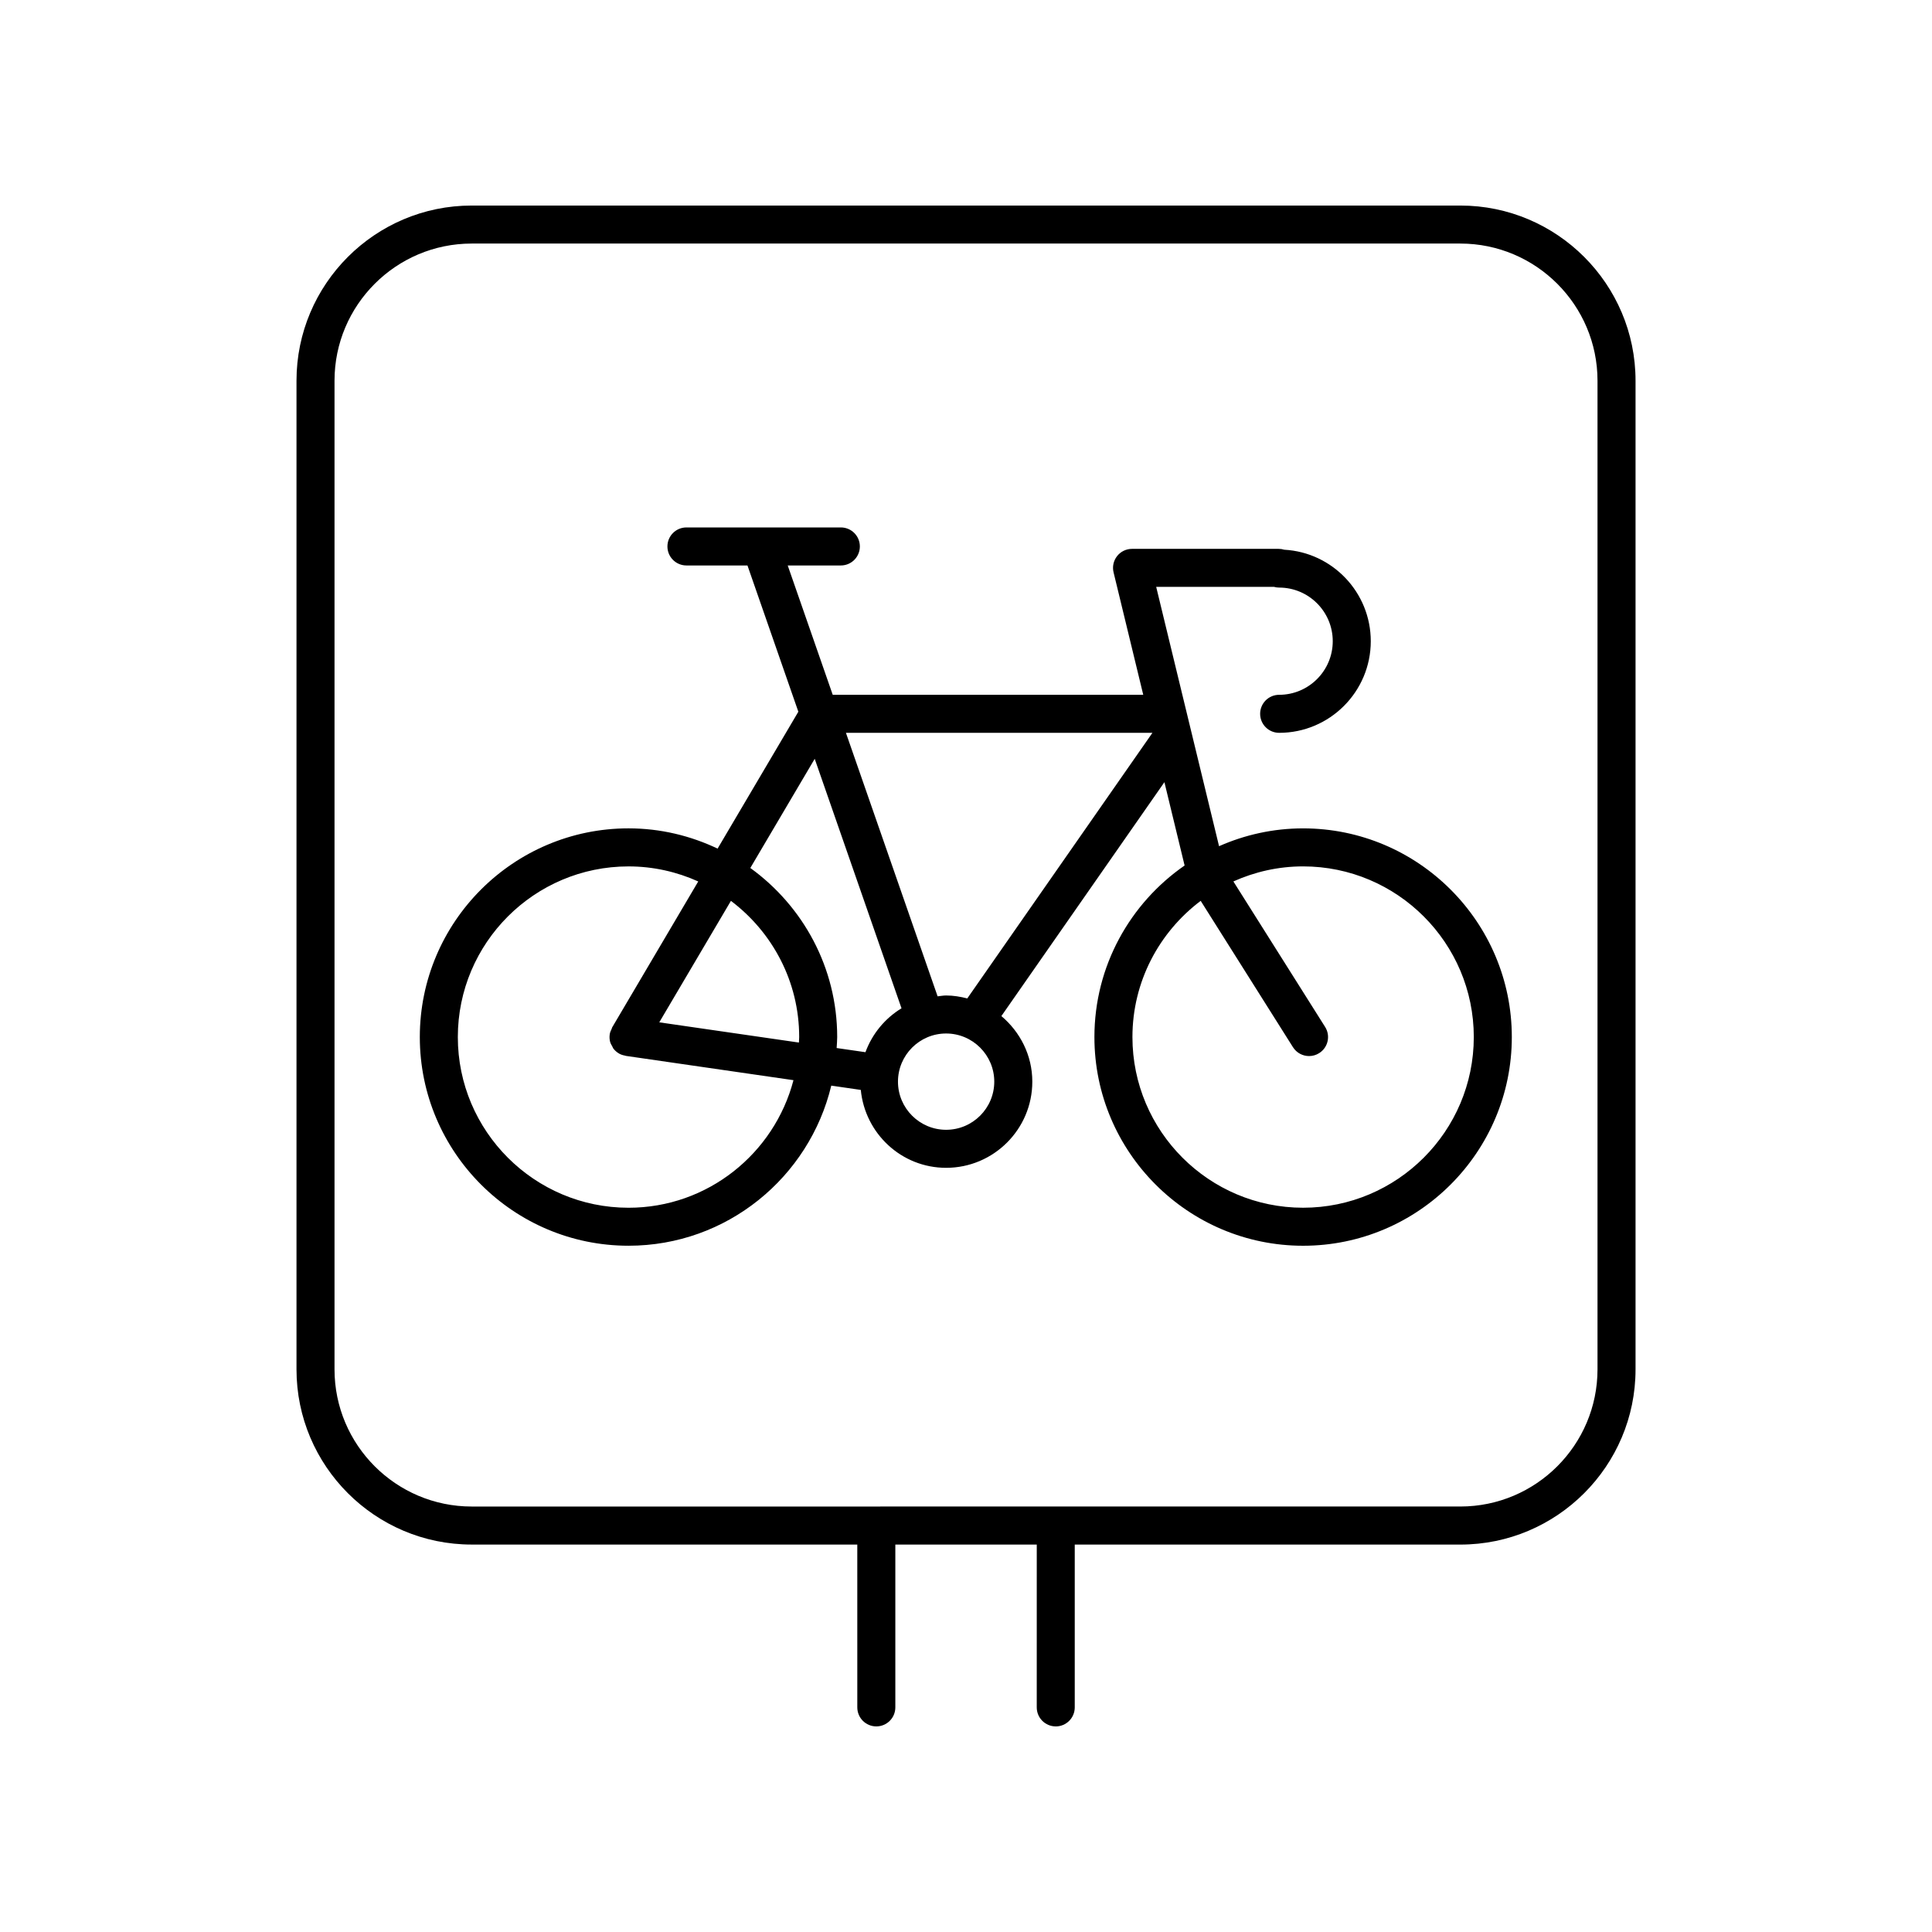 <?xml version="1.0" encoding="UTF-8"?>
<!-- Uploaded to: ICON Repo, www.svgrepo.com, Generator: ICON Repo Mixer Tools -->
<svg fill="#000000" width="800px" height="800px" version="1.1" viewBox="144 144 512 512" xmlns="http://www.w3.org/2000/svg">
 <g>
  <path d="m423.78 601.52c2.785 0 5.039-2.254 5.039-5.039v-43.152h102.19c25.598 0 46.426-20.828 46.426-46.426v-262.01c0-25.598-20.828-46.422-46.426-46.422h-262.01c-25.598 0-46.426 20.828-46.426 46.426v262c0 25.598 20.828 46.426 46.426 46.426h102.19l0.004 43.152c0 2.785 2.254 5.039 5.039 5.039s5.039-2.254 5.039-5.039v-43.152h37.48l-0.004 43.152c0 2.785 2.254 5.039 5.039 5.039zm-191.13-94.617v-262.01c0-20.043 16.305-36.348 36.348-36.348h262.01c20.043 0 36.348 16.305 36.348 36.348v262c0 20.043-16.305 36.348-36.348 36.348l-262.01 0.004c-20.043 0-36.348-16.305-36.348-36.348z"/>
  <path d="m372.12 432.84c1.121 11.551 10.773 20.645 22.613 20.645 12.594 0 22.84-10.242 22.84-22.832 0-6.996-3.231-13.191-8.199-17.383l43.207-61.984 5.352 22.082c-14.422 9.984-23.902 26.633-23.902 45.465 0 30.496 24.812 55.305 55.305 55.305 30.5 0 55.312-24.812 55.312-55.305 0-30.496-24.812-55.305-55.312-55.305-7.926 0-15.453 1.707-22.273 4.723l-16.66-68.723h31.227c0.438 0.121 0.891 0.188 1.359 0.188 7.832 0 14.203 6.375 14.203 14.211 0 7.832-6.371 14.203-14.203 14.203-2.785 0-5.039 2.254-5.039 5.039 0 2.785 2.254 5.039 5.039 5.039 13.387 0 24.281-10.895 24.281-24.281 0-12.934-10.164-23.543-22.926-24.246-0.477-0.148-0.973-0.227-1.484-0.227h-38.859c-1.543 0-3.008 0.707-3.961 1.922-0.953 1.215-1.301 2.801-0.934 4.301l7.867 32.453-82.293-0.004-11.926-34.27h14.078c2.785 0 5.039-2.254 5.039-5.039s-2.254-5.039-5.039-5.039h-40.918c-2.785 0-5.039 2.254-5.039 5.039s2.254 5.039 5.039 5.039h16.172l13.484 38.758-21.398 36.277c-7.172-3.406-15.156-5.367-23.605-5.367-30.5 0-55.312 24.812-55.312 55.305 0 30.496 24.812 55.305 55.312 55.305 26.055 0 47.906-18.137 53.73-42.43zm162.45-14.008c0 24.941-20.289 45.23-45.234 45.23-24.941 0-45.23-20.289-45.23-45.23 0-14.75 7.129-27.836 18.09-36.098l24.453 38.781c0.961 1.52 2.594 2.352 4.266 2.352 0.922 0 1.852-0.25 2.68-0.777 2.356-1.48 3.059-4.594 1.574-6.945l-24.309-38.555c5.648-2.539 11.891-3.988 18.473-3.988 24.949 0 45.238 20.293 45.238 45.23zm-139.84 24.574c-7.035 0-12.758-5.723-12.758-12.758 0-7.035 5.723-12.762 12.758-12.762s12.762 5.727 12.762 12.762c0 7.039-5.727 12.758-12.762 12.758zm54.676-105.2-49.066 70.387c-1.805-0.461-3.664-0.781-5.613-0.781-0.77 0-1.5 0.152-2.25 0.227l-24.297-69.832zm-89.5 6.887 23.004 66.113c-4.383 2.676-7.762 6.75-9.555 11.637l-7.637-1.105c0.051-0.969 0.148-1.922 0.148-2.902 0-18.441-9.109-34.758-23.023-44.812zm-4.113 73.742c0 0.492-0.059 0.969-0.074 1.453l-37.004-5.363 18.988-32.188c10.961 8.262 18.09 21.348 18.09 36.098zm-45.23 45.23c-24.945 0-45.234-20.289-45.234-45.23 0-24.941 20.289-45.23 45.234-45.23 6.586 0 12.828 1.445 18.477 3.988l-22.762 38.594c-0.016 0.027-0.031 0.055-0.047 0.082l-0.004 0.012c-0.07 0.117-0.07 0.25-0.129 0.371-0.223 0.461-0.438 0.93-0.516 1.461 0 0.008 0.004 0.016 0 0.023-0.094 0.66-0.059 1.324 0.105 1.961 0.117 0.449 0.359 0.84 0.59 1.238 0.094 0.164 0.129 0.355 0.246 0.508 0.395 0.527 0.891 0.973 1.465 1.316 0.008 0.004 0.012 0.012 0.02 0.016 0.523 0.309 1.086 0.477 1.652 0.578 0.066 0.012 0.117 0.055 0.184 0.066l44.434 6.438c-5.082 19.418-22.727 33.809-43.715 33.809z"/>
 </g>
</svg>